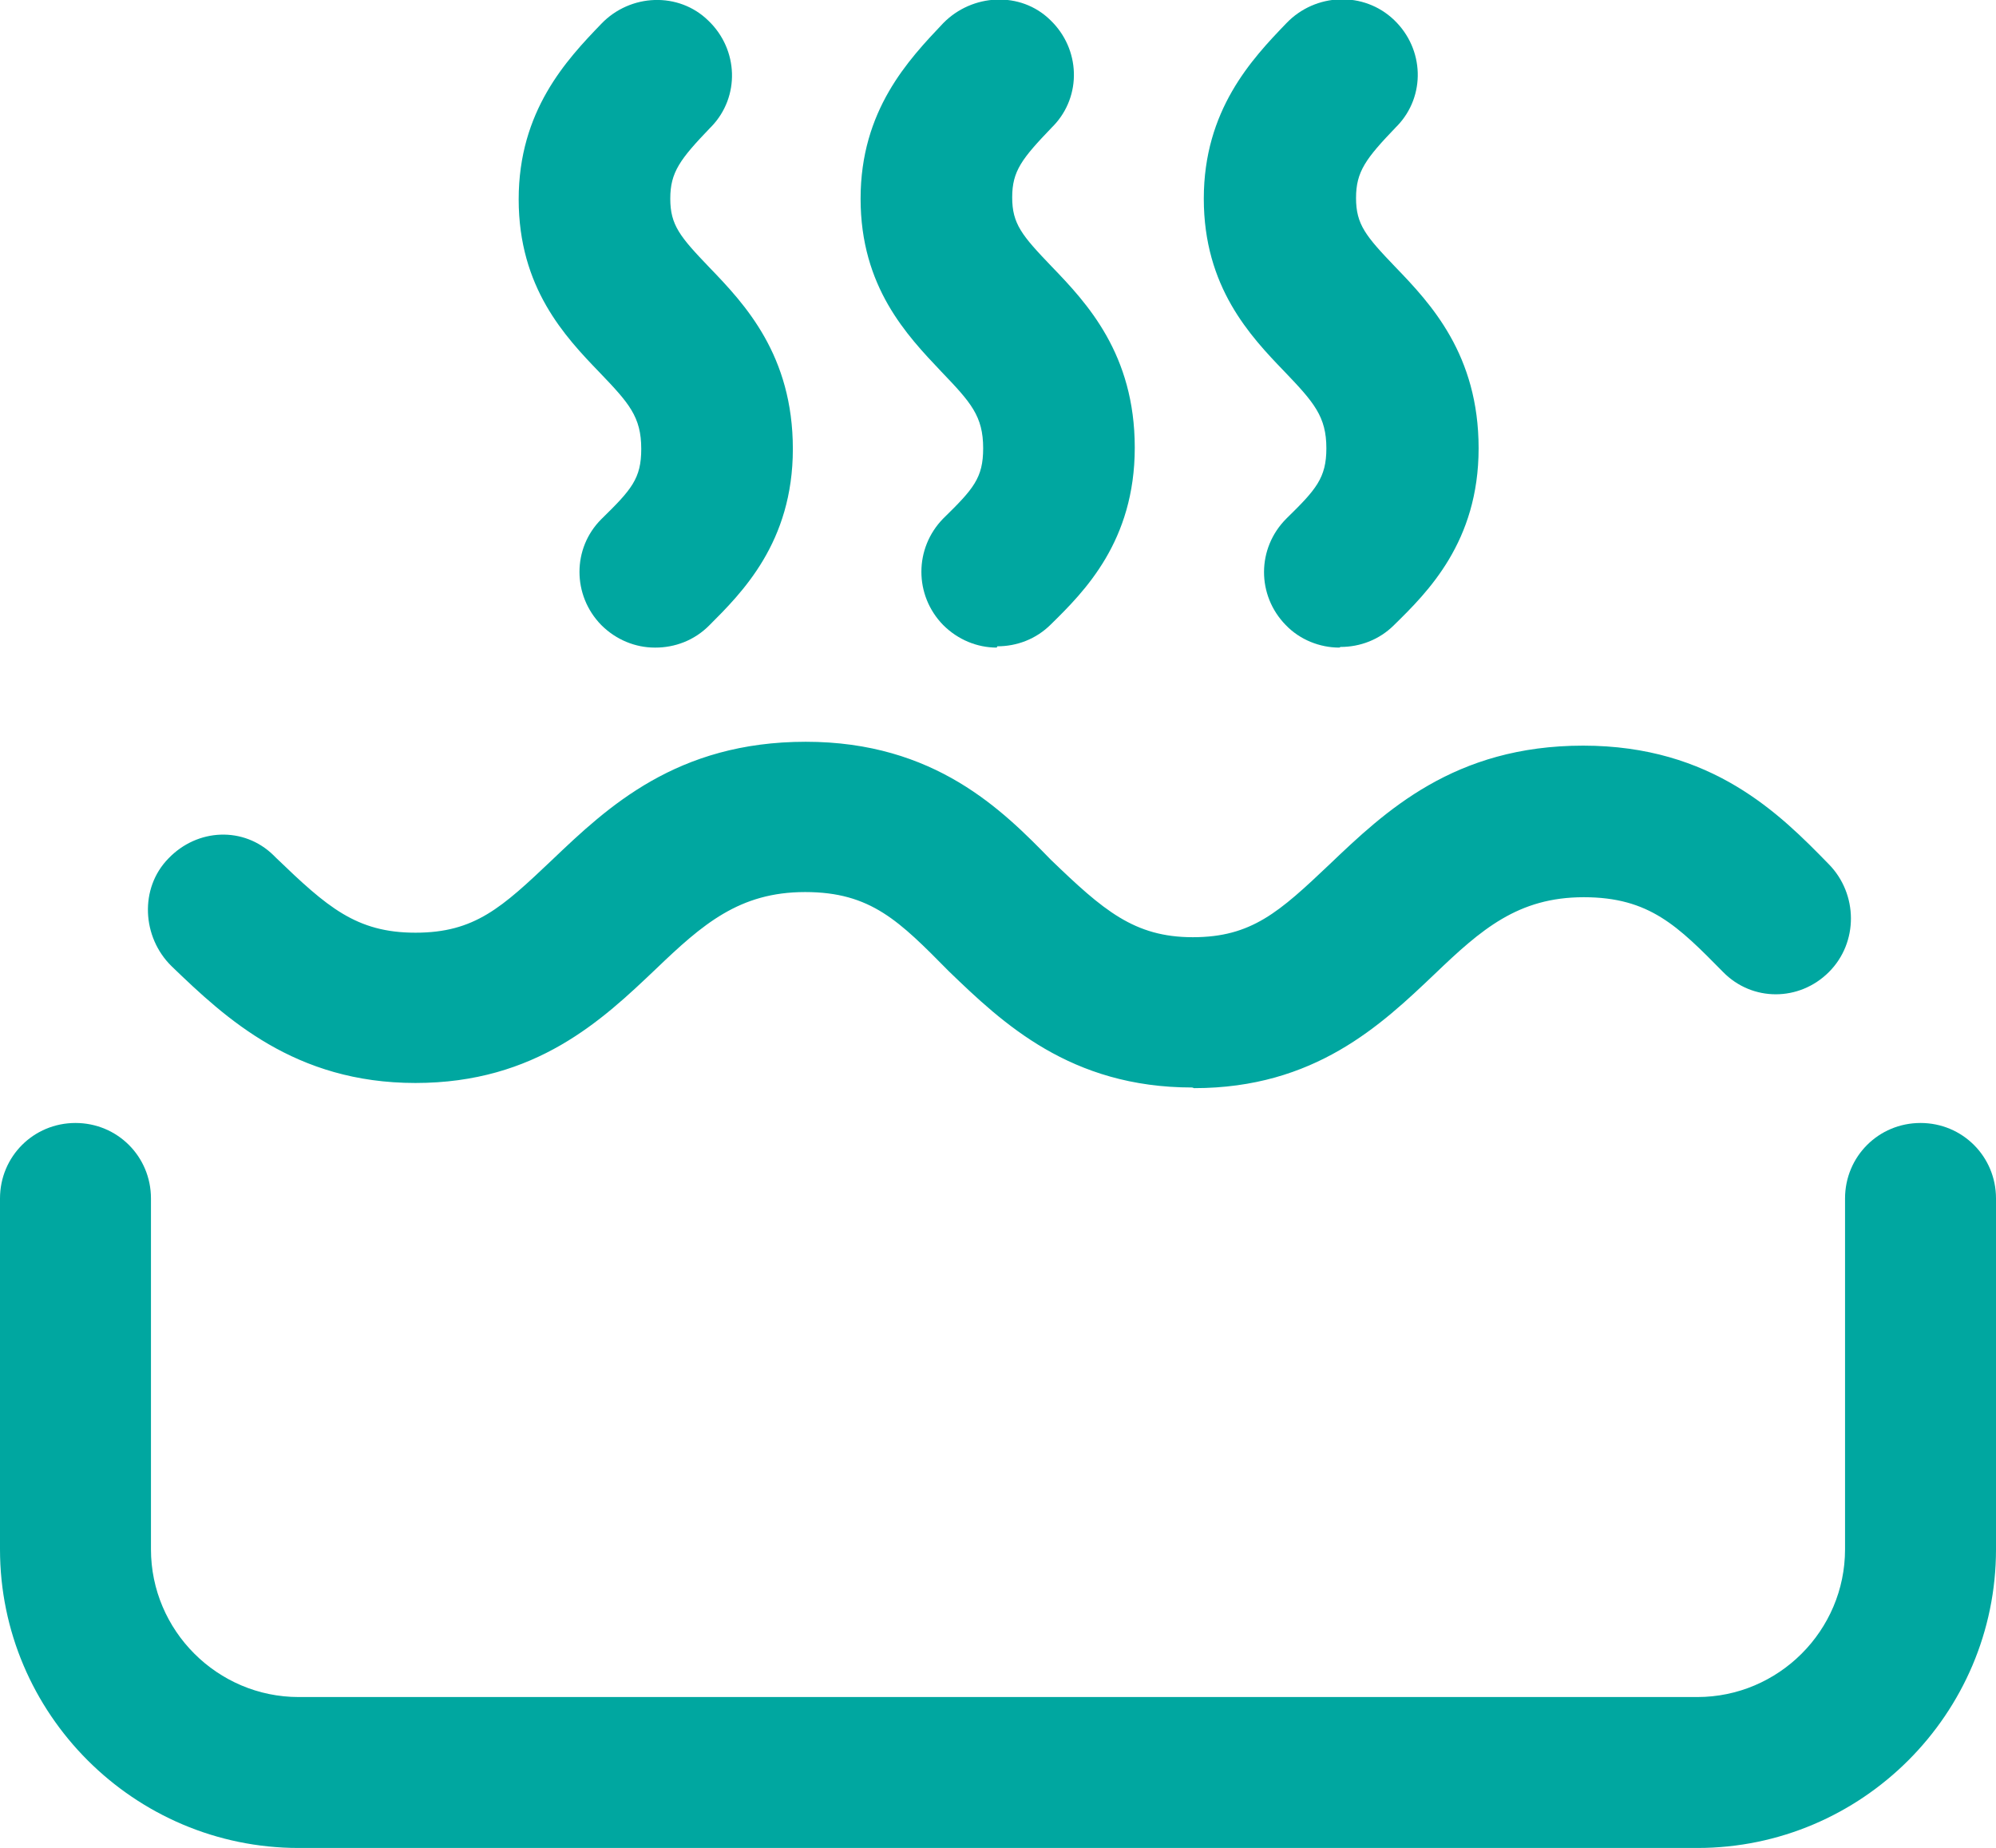 <?xml version="1.0" encoding="UTF-8"?>
<svg id="Calque_2" data-name="Calque 2" xmlns="http://www.w3.org/2000/svg" viewBox="0 0 30.94 28.65">
  <defs>
    <style>
      .cls-1 {
        fill: #00a7a0;
      }
    </style>
  </defs>
  <g id="Calque_1-2" data-name="Calque 1">
    <g>
      <path class="cls-1" d="m10.15,10.04c-.3,0-.6-.12-.83-.35-.45-.46-.45-1.19,0-1.64.47-.46.62-.63.62-1.09,0-.5-.19-.71-.65-1.19-.53-.55-1.25-1.31-1.25-2.68s.74-2.16,1.28-2.72c.45-.47,1.2-.5,1.66-.05.47.45.49,1.18.05,1.64l-.02.02c-.47.49-.62.69-.62,1.1s.15.59.61,1.07c.55.57,1.29,1.36,1.29,2.81s-.79,2.23-1.3,2.74c-.23.23-.53.34-.83.34"/>
      <path class="cls-1" d="m15.45,10.04c-.3,0-.6-.12-.83-.35-.45-.46-.45-1.19,0-1.65.47-.46.62-.63.62-1.09,0-.5-.19-.71-.65-1.19-.53-.56-1.25-1.31-1.25-2.68s.74-2.15,1.28-2.72c.45-.46,1.2-.5,1.66-.05.47.45.49,1.18.05,1.64l-.02.02c-.47.49-.62.68-.62,1.09s.15.59.61,1.07c.55.57,1.29,1.36,1.29,2.81s-.78,2.23-1.3,2.74c-.23.23-.53.34-.83.34"/>
      <path class="cls-1" d="m20.76,10.04c-.3,0-.61-.12-.83-.35-.45-.46-.45-1.19.01-1.65.46-.45.62-.63.62-1.09,0-.49-.19-.71-.65-1.19-.53-.55-1.25-1.31-1.25-2.68s.74-2.16,1.28-2.72c.45-.47,1.2-.5,1.67-.05.47.45.49,1.18.05,1.64l-.02.02c-.47.49-.62.69-.62,1.1s.15.59.61,1.07c.55.57,1.29,1.36,1.29,2.81s-.79,2.23-1.31,2.74c-.23.23-.53.34-.83.34"/>
      <path class="cls-1" d="m18.48,16.86c-1.89,0-2.94-1-3.77-1.8-.77-.78-1.21-1.23-2.23-1.23s-1.59.5-2.31,1.19c-.83.79-1.86,1.77-3.73,1.77s-2.94-1-3.78-1.81c-.46-.45-.5-1.21-.05-1.67.45-.47,1.17-.5,1.63-.05l.04.04c.79.76,1.24,1.16,2.16,1.16s1.34-.39,2.12-1.13c.86-.82,1.93-1.83,3.93-1.83s3.05,1.06,3.8,1.83c.81.78,1.29,1.2,2.2,1.2s1.34-.39,2.12-1.13c.86-.82,1.93-1.84,3.93-1.84s3.05,1.06,3.81,1.84c.45.46.46,1.21,0,1.67-.46.46-1.19.46-1.64,0-.7-.71-1.14-1.16-2.16-1.16s-1.59.5-2.31,1.19c-.83.79-1.86,1.77-3.73,1.77"/>
      <path class="cls-1" d="m26.31,28.65H4.63c-2.55,0-4.63-2.08-4.63-4.63v-5.44c0-.65.52-1.17,1.17-1.17s1.17.52,1.17,1.17v5.44c0,1.26,1.03,2.29,2.29,2.29h21.68c1.26,0,2.29-1.03,2.29-2.29v-5.44c0-.65.52-1.17,1.17-1.17s1.17.52,1.17,1.17v5.44c0,2.55-2.08,4.63-4.63,4.63"/>
    </g>
  </g>
</svg>